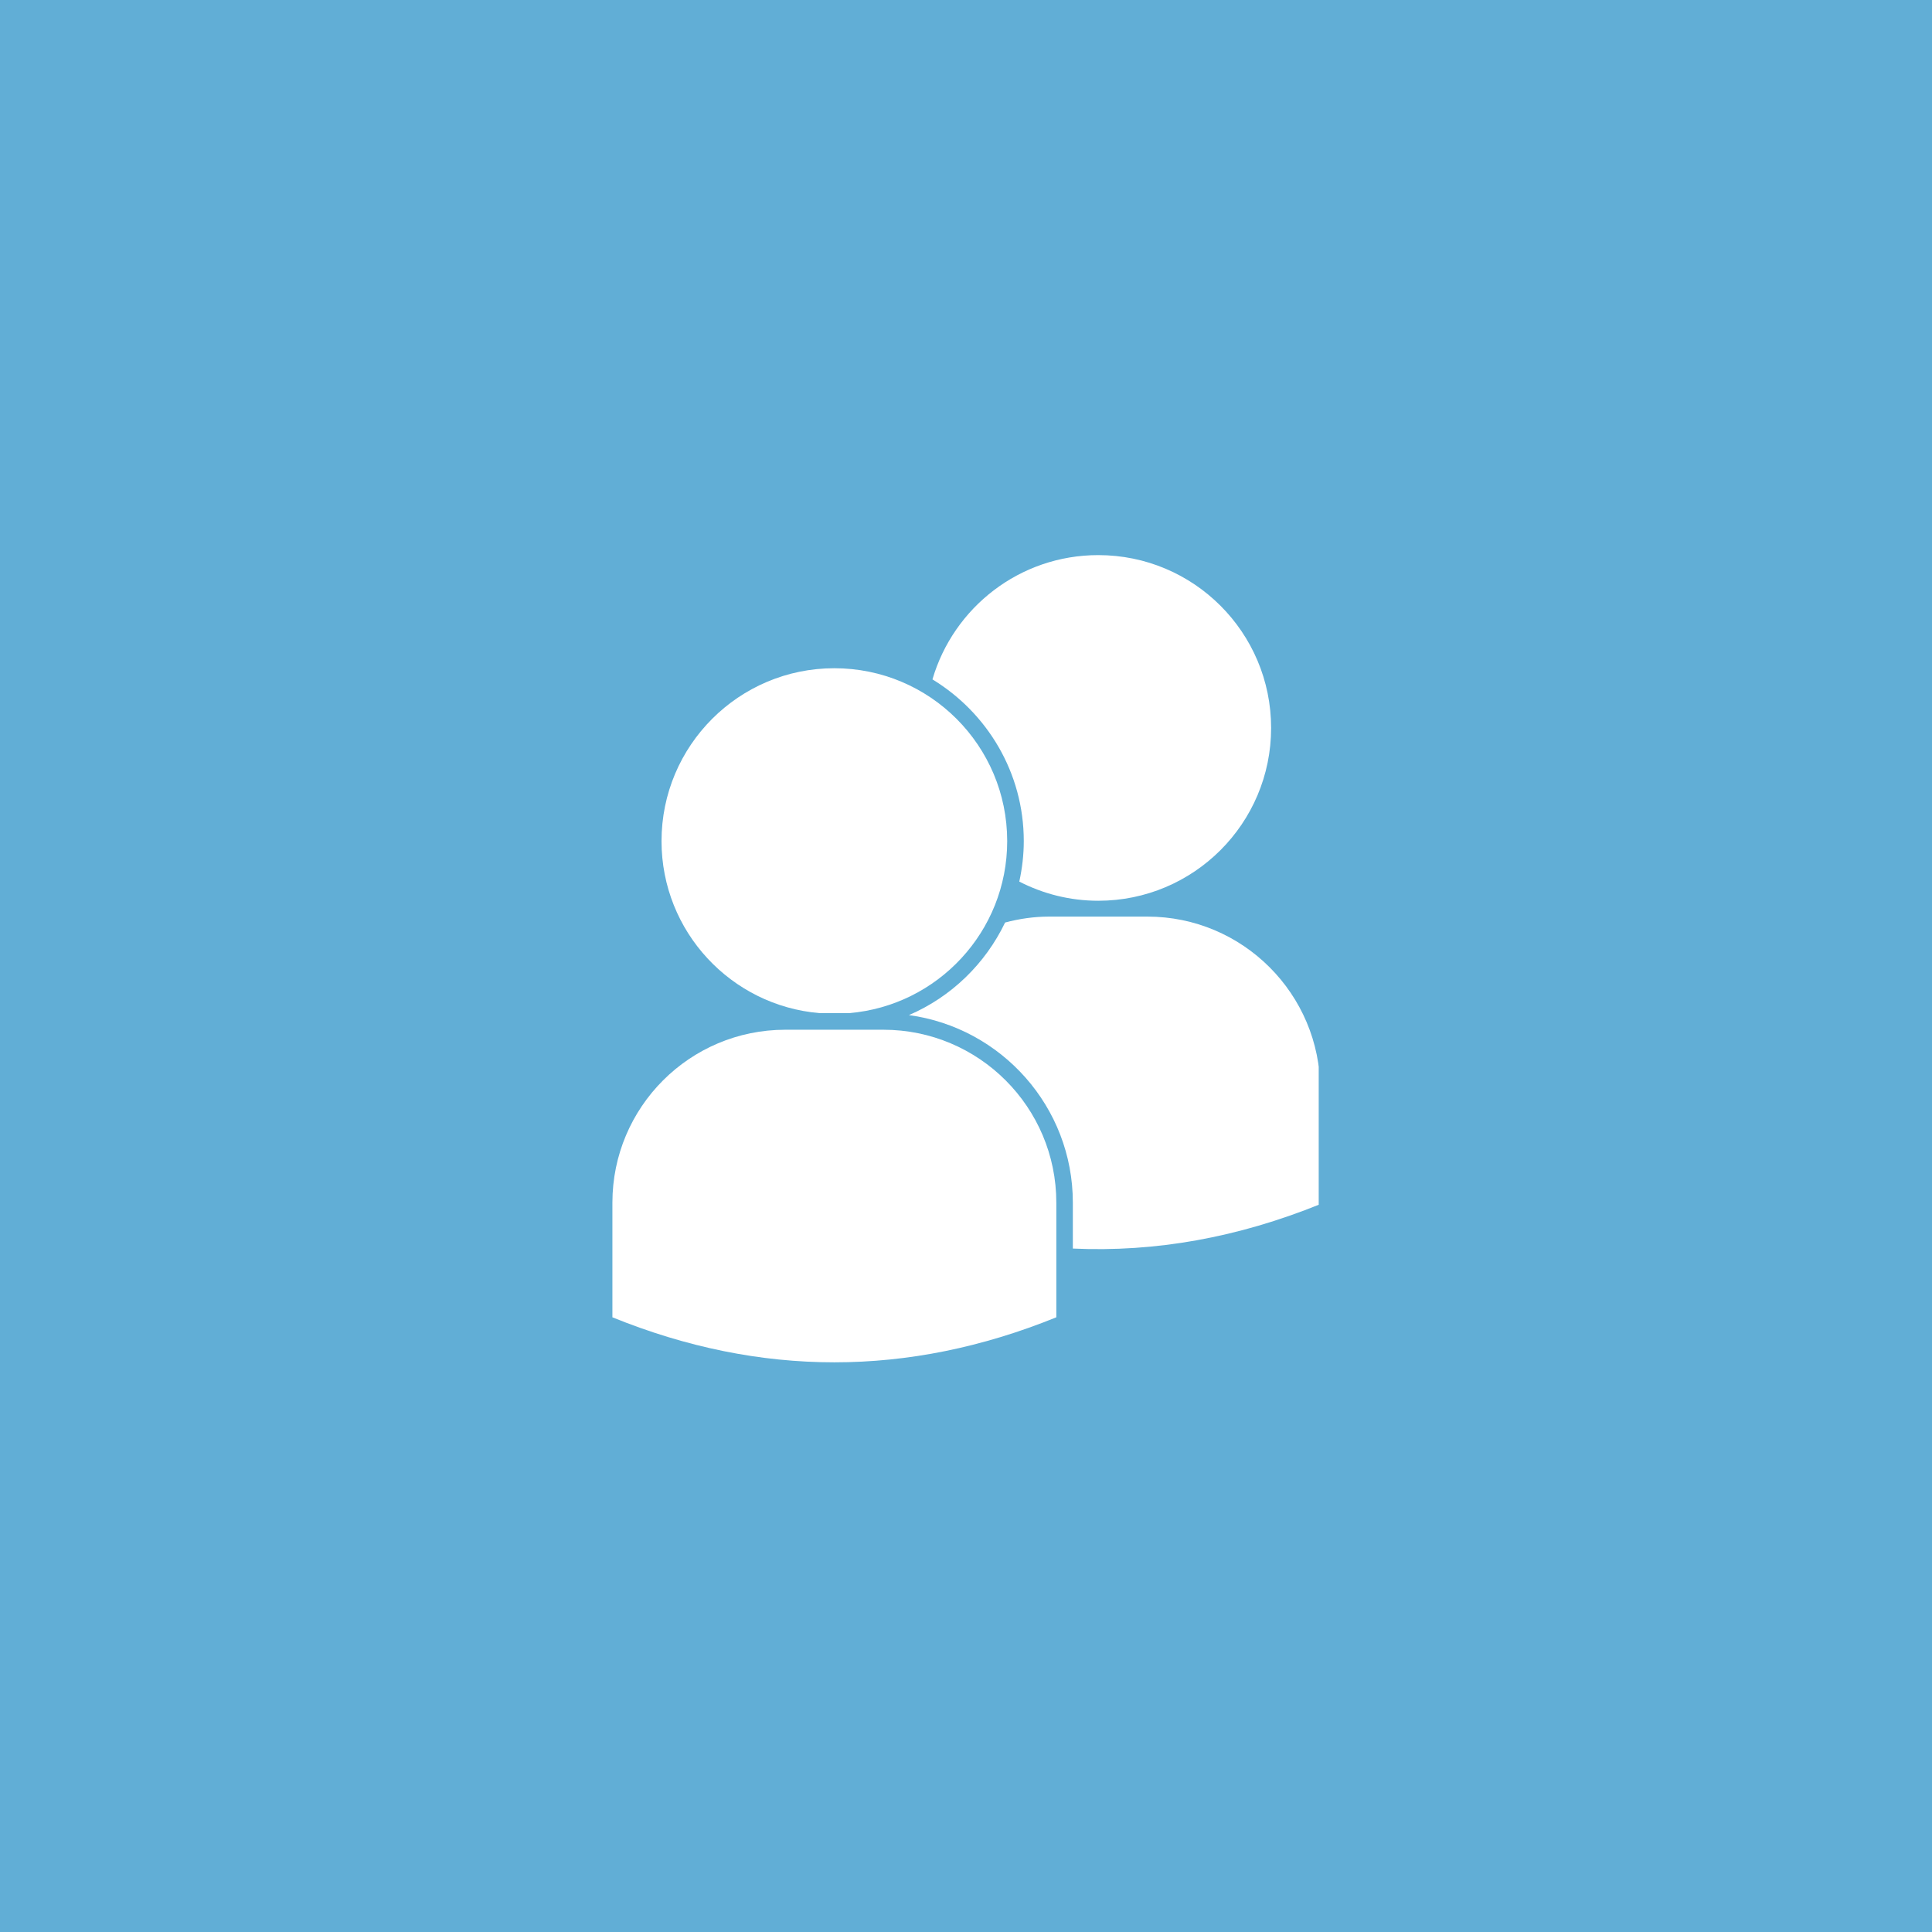 <svg xmlns="http://www.w3.org/2000/svg" xmlns:xlink="http://www.w3.org/1999/xlink" width="500" zoomAndPan="magnify" viewBox="0 0 375 375" height="500" preserveAspectRatio="xMidYMid meet" version="1.0"><defs><clipPath id="f46821f309"><path d="M 180 107.746 L 247 107.746 L 247 175 L 180 175 Z M 180 107.746 " clip-rule="nonzero"/></clipPath><clipPath id="f6decdf8ca"><path d="M 176 177 L 255.961 177 L 255.961 242.492 L 176 242.492 Z M 176 177 " clip-rule="nonzero"/></clipPath><clipPath id="4a1b5ff5e9"><path d="M 118.711 199 L 206 199 L 206 265 L 118.711 265 Z M 118.711 199 " clip-rule="nonzero"/></clipPath></defs><rect x="-37.5" width="450" fill="#ffffff" y="-37.5" height="450" fill-opacity="1"/><rect x="-37.5" width="450" fill="#61aed6" y="-37.5" height="450" fill-opacity="1"/><g clip-path="url(#f46821f309)"><path fill="#ffffff" d="M 198.715 163.258 C 198.715 165.949 198.395 168.582 197.844 171.117 C 202.434 173.477 207.648 174.836 213.172 174.836 C 231.703 174.836 246.723 159.816 246.723 141.297 C 246.723 122.766 231.703 107.746 213.172 107.746 C 197.918 107.746 185.066 117.93 180.988 131.871 C 191.59 138.324 198.715 149.949 198.715 163.258 " fill-opacity="1" fill-rule="nonzero"/></g><g clip-path="url(#f6decdf8ca)"><path fill="#ffffff" d="M 222.695 177.91 L 203.648 177.91 C 200.684 177.91 197.832 178.336 195.09 179.059 C 191.246 187.078 184.625 193.504 176.422 197.031 C 194.367 199.465 208.238 214.84 208.238 233.434 L 208.238 242.344 C 224.25 243.078 240.246 240.215 256.258 233.727 L 256.258 211.473 C 256.258 192.941 241.227 177.91 222.695 177.91 " fill-opacity="1" fill-rule="nonzero"/></g><path fill="#ffffff" d="M 164.809 196.648 C 181.992 195.207 195.496 180.809 195.496 163.258 C 195.496 144.723 180.477 129.703 161.941 129.703 C 143.422 129.703 128.402 144.723 128.402 163.258 C 128.402 180.809 141.902 195.207 159.09 196.648 L 164.809 196.648 " fill-opacity="1" fill-rule="nonzero"/><g clip-path="url(#4a1b5ff5e9)"><path fill="#ffffff" d="M 171.465 199.871 L 152.43 199.871 C 133.887 199.871 118.867 214.902 118.867 233.434 L 118.867 255.688 C 147.582 267.34 176.312 267.34 205.031 255.688 L 205.031 233.434 C 205.031 214.902 190 199.871 171.465 199.871 " fill-opacity="1" fill-rule="nonzero"/></g></svg>